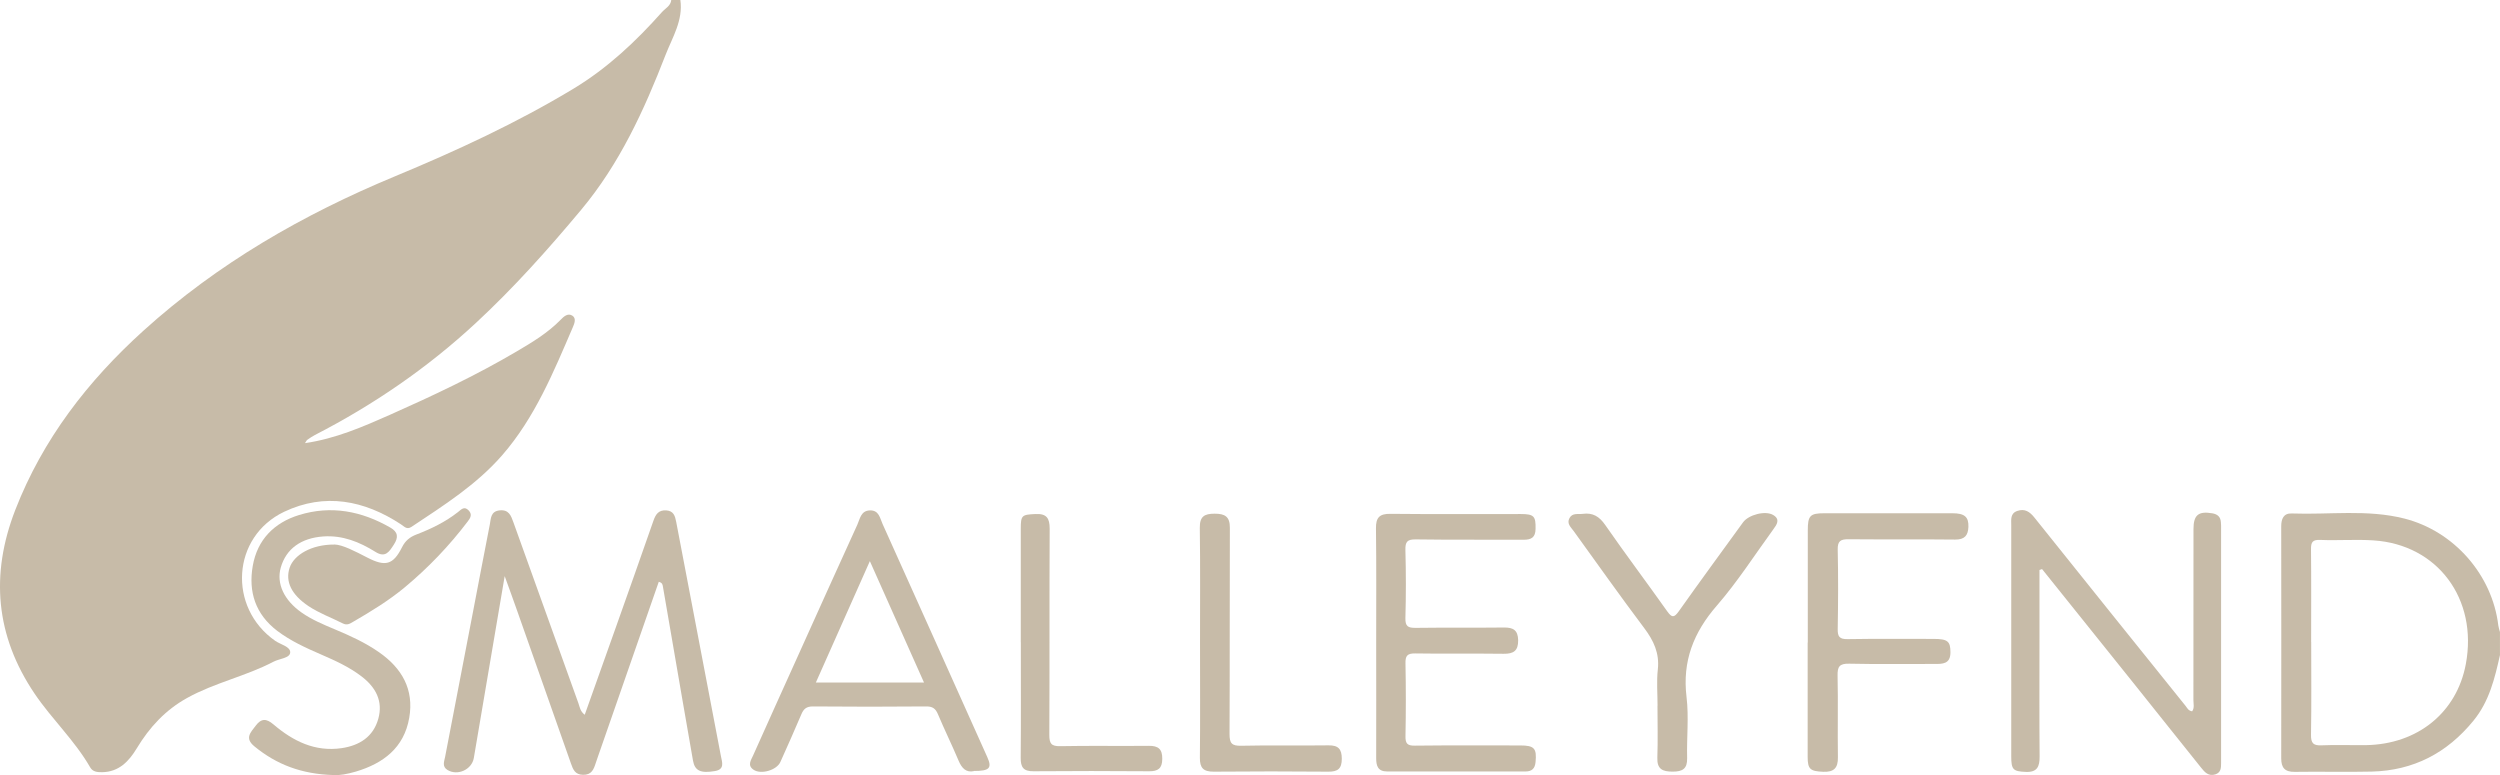 <svg width="129" height="40" viewBox="0 0 129 40" fill="none" xmlns="http://www.w3.org/2000/svg">
<path d="M35.107 0C35.255 1.053 34.697 1.923 34.342 2.835C33.237 5.688 31.967 8.459 29.984 10.831C28.276 12.877 26.5 14.863 24.543 16.677C22.048 18.989 19.272 20.891 16.251 22.445C16.115 22.515 15.985 22.607 15.858 22.694C15.813 22.726 15.792 22.785 15.739 22.866C17.304 22.638 18.715 22.028 20.108 21.41C22.343 20.417 24.556 19.375 26.669 18.129C27.472 17.656 28.269 17.175 28.928 16.501C29.09 16.333 29.3 16.14 29.532 16.287C29.749 16.424 29.641 16.694 29.56 16.88C28.563 19.2 27.599 21.55 25.918 23.484C24.595 25.006 22.897 26.08 21.234 27.185C20.988 27.347 20.869 27.171 20.683 27.052C18.792 25.81 16.757 25.417 14.665 26.406C11.957 27.694 11.743 31.347 14.199 33.066C14.479 33.262 14.999 33.364 14.974 33.676C14.95 33.961 14.416 33.985 14.115 34.143C12.683 34.894 11.076 35.227 9.659 36.013C8.536 36.634 7.711 37.529 7.055 38.617C6.652 39.283 6.139 39.831 5.273 39.845C5.031 39.848 4.789 39.831 4.655 39.599C3.859 38.21 2.676 37.111 1.785 35.792C-0.229 32.81 -0.506 29.648 0.789 26.312C2.206 22.666 4.525 19.666 7.399 17.066C11.23 13.6 15.627 11.07 20.388 9.095C23.549 7.782 26.658 6.347 29.599 4.572C31.346 3.516 32.812 2.137 34.156 0.625C34.325 0.435 34.609 0.305 34.637 0H35.104L35.107 0Z" fill="#C7BBA8"/>
<path d="M129.002 33.786C128.732 34.996 128.448 36.193 127.626 37.193C126.265 38.859 124.532 39.761 122.381 39.814C121.058 39.845 119.732 39.807 118.409 39.828C117.9 39.835 117.711 39.621 117.711 39.133C117.718 35.144 117.714 31.151 117.711 27.161C117.711 26.779 117.827 26.477 118.255 26.495C120.192 26.568 122.146 26.27 124.069 26.758C126.619 27.407 128.602 29.652 128.914 32.281C128.928 32.393 128.97 32.502 128.998 32.614V33.782L129.002 33.786ZM119.258 33.126C119.258 34.722 119.276 36.319 119.248 37.912C119.241 38.358 119.374 38.48 119.806 38.459C120.564 38.424 121.325 38.459 122.083 38.449C124.753 38.407 126.77 36.765 127.237 34.266C127.865 30.909 125.781 28.098 122.472 27.884C121.563 27.824 120.644 27.898 119.732 27.86C119.332 27.842 119.244 27.968 119.248 28.34C119.265 29.937 119.255 31.53 119.255 33.126H119.258Z" fill="#C7BBA8"/>
<path d="M33.993 30.019C32.94 33.047 31.888 36.072 30.835 39.096C30.803 39.187 30.772 39.279 30.74 39.373C30.635 39.7 30.526 39.991 30.081 39.98C29.67 39.97 29.572 39.707 29.463 39.401C28.544 36.777 27.618 34.153 26.691 31.532C26.495 30.97 26.288 30.412 26.042 29.728C25.495 32.953 24.972 36.033 24.449 39.114C24.348 39.71 23.614 40.047 23.091 39.731C22.797 39.552 22.923 39.286 22.969 39.047C23.428 36.64 23.895 34.233 24.358 31.826C24.663 30.24 24.962 28.654 25.274 27.068C25.333 26.756 25.312 26.384 25.782 26.335C26.253 26.286 26.369 26.605 26.491 26.949C27.607 30.061 28.726 33.173 29.846 36.286C29.916 36.482 29.937 36.707 30.172 36.882C30.712 35.363 31.246 33.865 31.779 32.367C32.428 30.532 33.081 28.7 33.719 26.865C33.835 26.535 33.982 26.314 34.372 26.335C34.754 26.36 34.831 26.612 34.891 26.925C35.66 30.956 36.431 34.987 37.2 39.019C37.26 39.331 37.41 39.7 36.888 39.787C36.161 39.91 35.852 39.78 35.758 39.244C35.386 37.138 35.028 35.026 34.663 32.917C34.512 32.037 34.361 31.152 34.207 30.272C34.189 30.181 34.189 30.072 33.989 30.019H33.993Z" fill="#C7BBA8"/>
<path d="M105.237 29.41C105.237 30.592 105.237 31.778 105.237 32.96C105.237 34.985 105.226 37.009 105.244 39.037C105.247 39.553 105.124 39.858 104.528 39.83C103.879 39.802 103.78 39.722 103.78 39.02C103.78 35.048 103.78 31.076 103.78 27.101C103.78 26.81 103.724 26.49 104.093 26.364C104.479 26.231 104.735 26.403 104.98 26.711C107.573 29.957 110.177 33.192 112.78 36.43C112.861 36.532 112.914 36.672 113.114 36.704C113.243 36.529 113.18 36.315 113.18 36.118C113.184 33.178 113.18 30.238 113.184 27.297C113.184 26.575 113.44 26.364 114.156 26.487C114.419 26.532 114.58 26.666 114.598 26.943C114.601 27.003 114.608 27.059 114.608 27.118C114.608 31.209 114.608 35.297 114.608 39.388C114.608 39.623 114.601 39.862 114.314 39.957C113.959 40.072 113.759 39.841 113.58 39.616C112.44 38.199 111.31 36.771 110.173 35.353C108.573 33.357 106.973 31.36 105.37 29.364C105.328 29.378 105.282 29.395 105.24 29.41H105.237Z" fill="#C7BBA8"/>
<path d="M50.253 39.789C49.853 39.877 49.629 39.641 49.464 39.252C49.123 38.445 48.737 37.659 48.397 36.852C48.274 36.557 48.116 36.449 47.79 36.452C45.843 36.47 43.895 36.47 41.948 36.452C41.611 36.452 41.467 36.578 41.348 36.862C41.001 37.687 40.632 38.501 40.267 39.319C40.078 39.743 39.26 39.982 38.878 39.715C38.552 39.491 38.752 39.224 38.857 38.989C39.611 37.301 40.373 35.617 41.134 33.933C42.166 31.645 43.194 29.358 44.239 27.073C44.376 26.775 44.418 26.354 44.881 26.337C45.358 26.319 45.404 26.736 45.541 27.038C47.348 31.045 49.144 35.056 50.944 39.066C51.2 39.634 51.06 39.785 50.246 39.782L50.253 39.789ZM42.099 35.217H47.678C46.752 33.14 45.85 31.119 44.885 28.954C43.909 31.147 43.011 33.168 42.099 35.217Z" fill="#C7BBA8"/>
<path d="M71.011 33.163C71.011 31.194 71.025 29.23 71 27.261C70.993 26.703 71.183 26.507 71.744 26.514C73.986 26.538 76.225 26.521 78.467 26.524C79.158 26.524 79.249 26.637 79.235 27.293C79.228 27.735 79.014 27.854 78.611 27.851C76.761 27.84 74.909 27.861 73.06 27.833C72.607 27.826 72.509 27.959 72.519 28.387C72.551 29.556 72.551 30.724 72.519 31.893C72.509 32.321 72.653 32.401 73.046 32.398C74.565 32.377 76.084 32.398 77.603 32.38C78.084 32.373 78.326 32.517 78.337 33.036C78.344 33.584 78.098 33.742 77.586 33.735C76.067 33.714 74.547 33.742 73.028 33.717C72.607 33.71 72.512 33.847 72.523 34.243C72.547 35.489 72.547 36.738 72.523 37.984C72.516 38.363 72.614 38.482 73.007 38.475C74.818 38.454 76.632 38.465 78.442 38.465C79.172 38.465 79.302 38.615 79.235 39.321C79.204 39.657 79.046 39.808 78.712 39.808C76.337 39.808 73.958 39.808 71.583 39.808C71.098 39.808 71.011 39.521 71.011 39.121C71.018 37.135 71.011 35.149 71.011 33.159V33.163Z" fill="#C7BBA8"/>
<path d="M17.218 39.993C15.562 39.947 14.267 39.449 13.127 38.512C12.611 38.088 12.93 37.797 13.194 37.446C13.485 37.056 13.751 37.074 14.109 37.379C15.12 38.239 16.25 38.807 17.632 38.604C18.548 38.467 19.26 38.021 19.52 37.091C19.776 36.176 19.386 35.463 18.66 34.906C18.021 34.414 17.295 34.088 16.562 33.769C15.776 33.428 15.001 33.077 14.309 32.555C13.18 31.695 12.808 30.537 13.043 29.197C13.278 27.846 14.148 26.972 15.428 26.576C17.085 26.064 18.657 26.369 20.144 27.225C20.541 27.453 20.565 27.727 20.327 28.095C20.092 28.456 19.895 28.807 19.372 28.477C18.551 27.965 17.681 27.611 16.678 27.681C15.541 27.762 14.765 28.313 14.488 29.285C14.253 30.113 14.657 30.972 15.562 31.607C16.092 31.979 16.685 32.225 17.278 32.474C18.067 32.804 18.846 33.158 19.555 33.653C20.741 34.477 21.372 35.576 21.116 37.042C20.849 38.59 19.772 39.393 18.362 39.814C17.937 39.94 17.488 40.018 17.218 39.997V39.993Z" fill="#C7BBA8"/>
<path d="M93.282 33.158C93.282 31.232 93.282 29.302 93.282 27.376C93.282 26.604 93.394 26.484 94.142 26.484C96.342 26.484 98.541 26.484 100.741 26.484C101.377 26.484 101.587 26.674 101.57 27.19C101.552 27.628 101.377 27.846 100.885 27.842C99.054 27.821 97.226 27.842 95.394 27.825C94.977 27.821 94.815 27.909 94.826 28.365C94.857 29.726 94.85 31.091 94.826 32.453C94.819 32.853 94.917 32.986 95.338 32.979C96.819 32.954 98.299 32.968 99.777 32.968C100.499 32.968 100.643 33.091 100.643 33.66C100.643 34.267 100.24 34.263 99.801 34.26C98.341 34.253 96.878 34.281 95.419 34.246C94.914 34.235 94.808 34.4 94.819 34.87C94.85 36.27 94.815 37.674 94.836 39.074C94.847 39.631 94.629 39.846 94.079 39.824C93.412 39.796 93.275 39.698 93.275 39.053C93.272 37.088 93.275 35.119 93.275 33.154L93.282 33.158Z" fill="#C7BBA8"/>
<path d="M85.53 36.413C85.53 35.788 85.474 35.16 85.544 34.543C85.635 33.704 85.33 33.059 84.842 32.41C83.604 30.761 82.411 29.08 81.204 27.406C81.063 27.21 80.828 27.02 80.986 26.733C81.137 26.452 81.425 26.547 81.667 26.515C82.19 26.445 82.523 26.648 82.828 27.087C83.87 28.589 84.972 30.052 86.028 31.543C86.267 31.876 86.379 31.887 86.625 31.543C87.716 30.003 88.832 28.48 89.94 26.954C90.228 26.557 91.098 26.333 91.498 26.575C91.874 26.799 91.684 27.069 91.505 27.311C90.544 28.631 89.656 30.02 88.59 31.248C87.386 32.634 86.803 34.115 87.025 35.964C87.151 37.002 87.028 38.066 87.056 39.118C87.07 39.673 86.818 39.816 86.309 39.816C85.786 39.816 85.498 39.69 85.519 39.097C85.551 38.203 85.526 37.304 85.526 36.41L85.53 36.413Z" fill="#C7BBA8"/>
<path d="M61.921 33.137C61.921 31.169 61.938 29.201 61.91 27.236C61.903 26.65 62.142 26.506 62.675 26.506C63.205 26.506 63.465 26.653 63.461 27.236C63.447 30.779 63.461 34.327 63.444 37.87C63.444 38.348 63.552 38.492 64.047 38.481C65.545 38.446 67.047 38.481 68.549 38.46C69.058 38.453 69.233 38.649 69.237 39.148C69.237 39.663 69.033 39.825 68.535 39.818C66.566 39.8 64.598 39.8 62.63 39.818C62.1 39.821 61.907 39.632 61.914 39.099C61.935 37.113 61.921 35.123 61.921 33.137Z" fill="#C7BBA8"/>
<path d="M52.672 33.141C52.672 31.194 52.672 29.246 52.672 27.299C52.672 26.58 52.724 26.559 53.429 26.524C54.005 26.496 54.163 26.734 54.163 27.282C54.145 30.825 54.163 34.369 54.145 37.916C54.145 38.365 54.24 38.513 54.717 38.502C56.236 38.471 57.756 38.502 59.275 38.485C59.77 38.478 59.98 38.653 59.973 39.162C59.97 39.653 59.752 39.801 59.292 39.797C57.306 39.783 55.317 39.779 53.331 39.797C52.805 39.804 52.664 39.587 52.668 39.099C52.686 37.113 52.675 35.127 52.675 33.138L52.672 33.141Z" fill="#C7BBA8"/>
<path d="M17.251 28.095C17.676 28.106 18.314 28.442 18.956 28.772C19.883 29.25 20.286 29.151 20.742 28.242C20.914 27.899 21.142 27.713 21.49 27.579C22.255 27.285 22.988 26.93 23.637 26.418C23.809 26.281 23.96 26.106 24.181 26.337C24.377 26.541 24.283 26.716 24.139 26.902C23.184 28.162 22.1 29.295 20.886 30.306C20.062 30.99 19.149 31.548 18.223 32.084C18.055 32.183 17.911 32.281 17.69 32.169C17.1 31.87 16.476 31.646 15.921 31.277C15.041 30.688 14.707 30.011 14.946 29.292C15.167 28.636 16.069 28.092 17.251 28.099V28.095Z" fill="#C7BBA8"/>
</svg>
